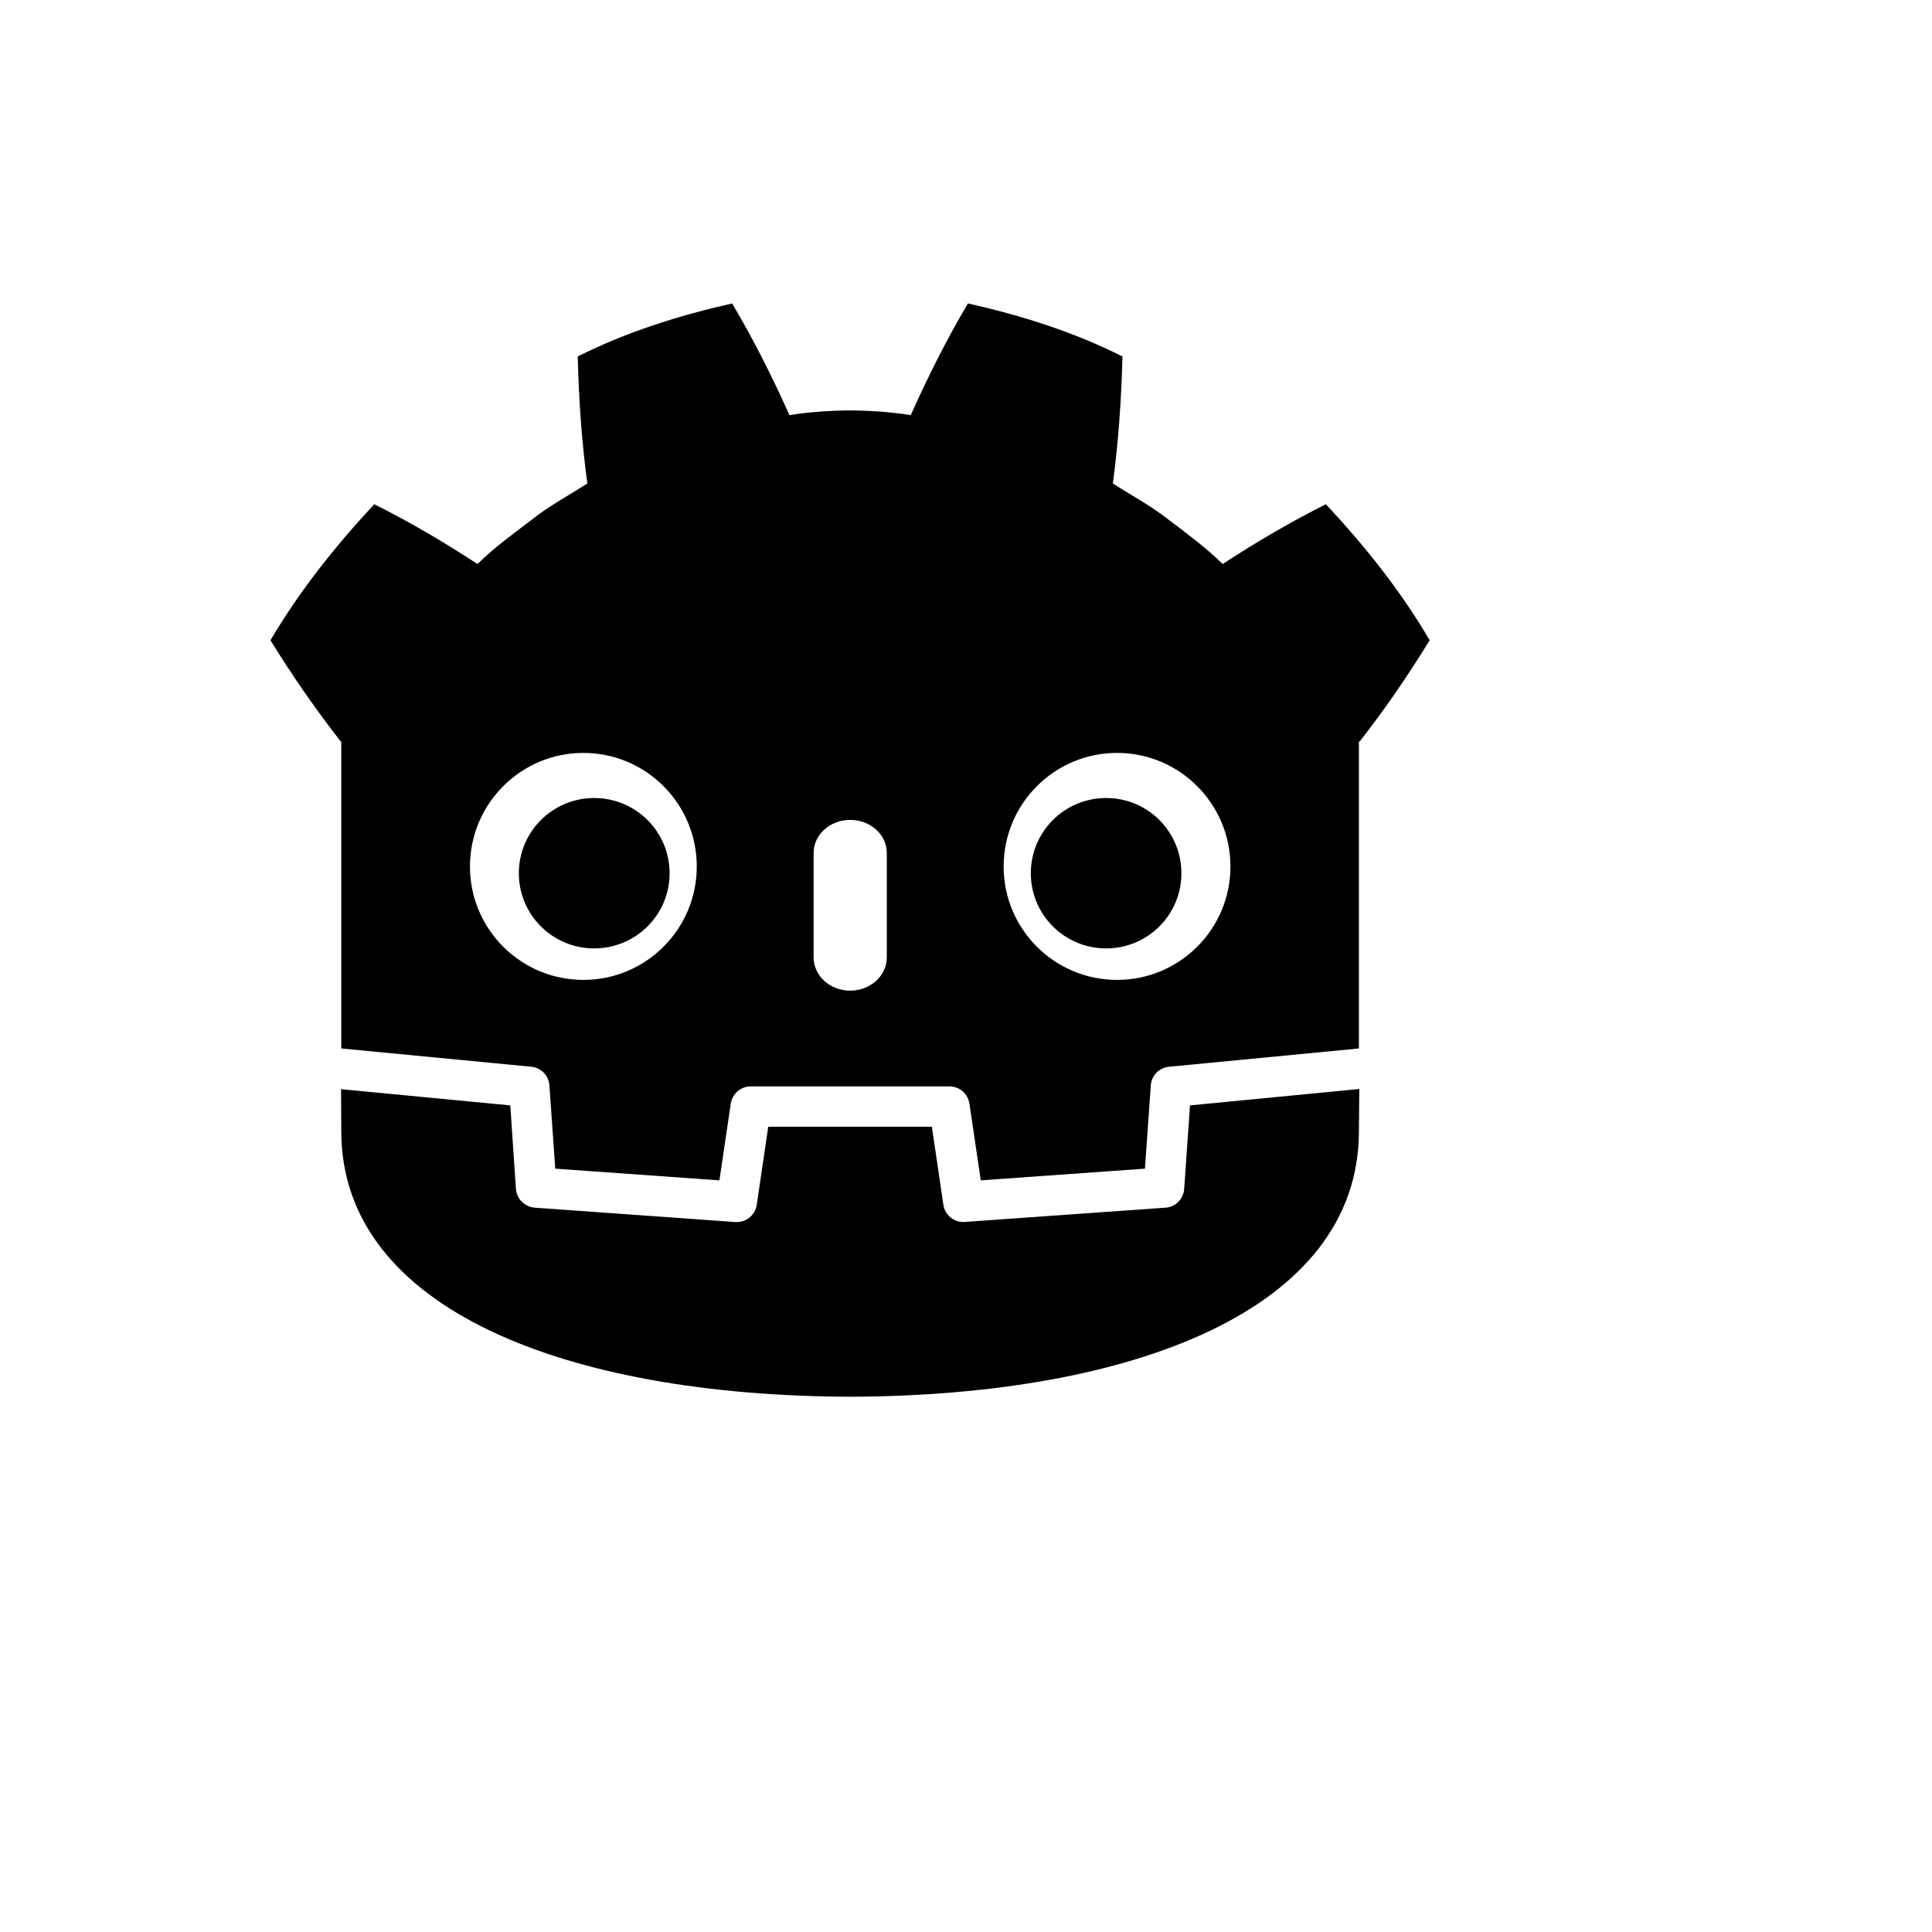 <svg xmlns="http://www.w3.org/2000/svg" version="1.1" xmlns:xlink="http://www.w3.org/1999/xlink" width="100%" height="100%" id="svgWorkerArea" viewBox="-25 -25 625 625" xmlns:idraw="https://idraw.muisca.co" style="background: white;"><defs id="defsdoc"><pattern id="patternBool" x="0" y="0" width="10" height="10" patternUnits="userSpaceOnUse" patternTransform="rotate(35)"><circle cx="5" cy="5" r="4" style="stroke: none;fill: #ff000070;"></circle></pattern></defs><g id="fileImp-962898329" class="cosito"><path id="pathImp-233839245" class="grouped" d="M211.891 73.16C194.802 77.004 177.831 82.314 161.891 90.319 162.254 104.36 163.168 117.792 165.008 131.399 158.843 135.373 152.373 138.783 146.63 143.425 140.77 147.879 134.792 152.215 129.471 157.466 118.853 150.504 107.683 143.917 96.079 138.115 83.621 151.488 72.029 165.952 62.5 182.126 69.638 193.73 77.151 204.524 85.215 214.85 85.215 214.85 85.402 214.85 85.402 214.85 85.402 214.85 85.402 314.17 85.402 314.17 85.59 314.17 85.765 314.17 85.953 314.229 85.953 314.229 146.876 320.089 146.876 320.089 150.053 320.394 152.549 322.961 152.737 326.195 152.737 326.195 154.624 353.059 154.624 353.059 154.624 353.059 207.73 356.845 207.73 356.845 207.73 356.845 211.398 332.056 211.398 332.056 211.891 328.821 214.633 326.442 217.868 326.442 217.868 326.442 282.144 326.442 282.144 326.442 285.379 326.442 288.121 328.821 288.613 332.056 288.613 332.056 292.282 356.845 292.282 356.845 292.282 356.845 345.388 353.059 345.388 353.059 345.388 353.059 347.275 326.195 347.275 326.195 347.462 322.961 349.959 320.394 353.194 320.089 353.194 320.089 414.059 314.229 414.059 314.229 414.246 314.229 414.422 314.17 414.61 314.17 414.61 314.17 414.61 214.85 414.61 214.85 414.61 214.85 414.856 214.85 414.856 214.85 422.92 204.595 430.362 193.73 437.5 182.126 428.041 165.952 416.38 151.477 403.921 138.115 392.387 143.917 381.147 150.504 370.529 157.466 365.219 152.215 359.3 147.879 353.44 143.425 347.638 138.783 341.168 135.361 335.003 131.399 336.832 117.792 337.746 104.36 338.121 90.319 322.252 82.325 305.28 77.016 288.121 73.16 281.288 84.693 275.053 97.152 269.626 109.294 263.156 108.251 256.628 107.829 250.158 107.771 250.158 107.771 249.853 107.771 249.853 107.771 243.384 107.829 236.855 108.263 230.386 109.294 224.947 97.152 218.724 84.693 211.832 73.16 211.832 73.16 211.891 73.16 211.891 73.16M163.719 218.565C183.984 218.565 200.404 235.044 200.404 255.309 200.404 275.574 183.984 291.995 163.719 291.995 143.454 291.995 127.034 275.574 127.034 255.309 127.034 235.044 143.454 218.565 163.719 218.565 163.719 218.565 163.719 218.565 163.719 218.565M336.363 218.565C356.628 218.565 373.048 235.044 373.048 255.309 373.048 275.574 356.628 291.995 336.363 291.995 316.098 291.995 299.678 275.574 299.678 255.309 299.678 235.044 316.098 218.565 336.363 218.565 336.363 218.565 336.363 218.565 336.363 218.565M167.2 233.157C153.768 233.157 142.845 244.023 142.845 257.513 142.845 270.945 153.768 281.81 167.2 281.81 180.69 281.81 191.614 270.945 191.614 257.513 191.614 244.023 180.69 233.157 167.2 233.157 167.2 233.157 167.2 233.157 167.2 233.157M332.824 233.157C319.392 233.157 308.468 244.023 308.468 257.513 308.468 270.945 319.392 281.81 332.824 281.81 346.314 281.81 357.179 270.945 357.179 257.513 357.179 244.023 346.314 233.157 332.824 233.157 332.824 233.157 332.824 233.157 332.824 233.157M250.041 240.237C256.569 240.237 261.879 244.995 261.879 250.914 261.879 250.914 261.879 284.728 261.879 284.728 261.879 290.647 256.569 295.476 250.041 295.476 243.513 295.476 238.203 290.659 238.203 284.728 238.203 284.728 238.203 250.914 238.203 250.914 238.203 244.995 243.513 240.237 250.041 240.237 250.041 240.237 250.041 240.237 250.041 240.237M85.343 327.286C85.343 333.204 85.402 339.616 85.402 340.893 85.402 398.769 158.773 426.535 249.912 426.84 249.912 426.84 250.158 426.84 250.158 426.84 341.298 426.535 414.61 398.758 414.61 340.893 414.61 339.616 414.668 333.204 414.727 327.286 414.727 327.286 359.968 332.595 359.968 332.595 359.968 332.595 358.081 359.634 358.081 359.634 357.835 362.869 355.268 365.495 352.034 365.682 352.034 365.682 286.656 370.324 286.656 370.324 283.48 370.324 280.679 368.003 280.186 364.768 280.186 364.768 276.459 339.498 276.459 339.498 276.459 339.498 223.529 339.498 223.529 339.498 223.529 339.498 219.802 364.768 219.802 364.768 219.31 368.12 216.321 370.57 212.84 370.324 212.84 370.324 148.013 365.682 148.013 365.682 144.779 365.436 142.153 362.869 141.907 359.634 141.907 359.634 140.078 332.595 140.078 332.595 140.078 332.595 85.32 327.344 85.32 327.344 85.32 327.344 85.343 327.286 85.343 327.286"></path></g></svg>